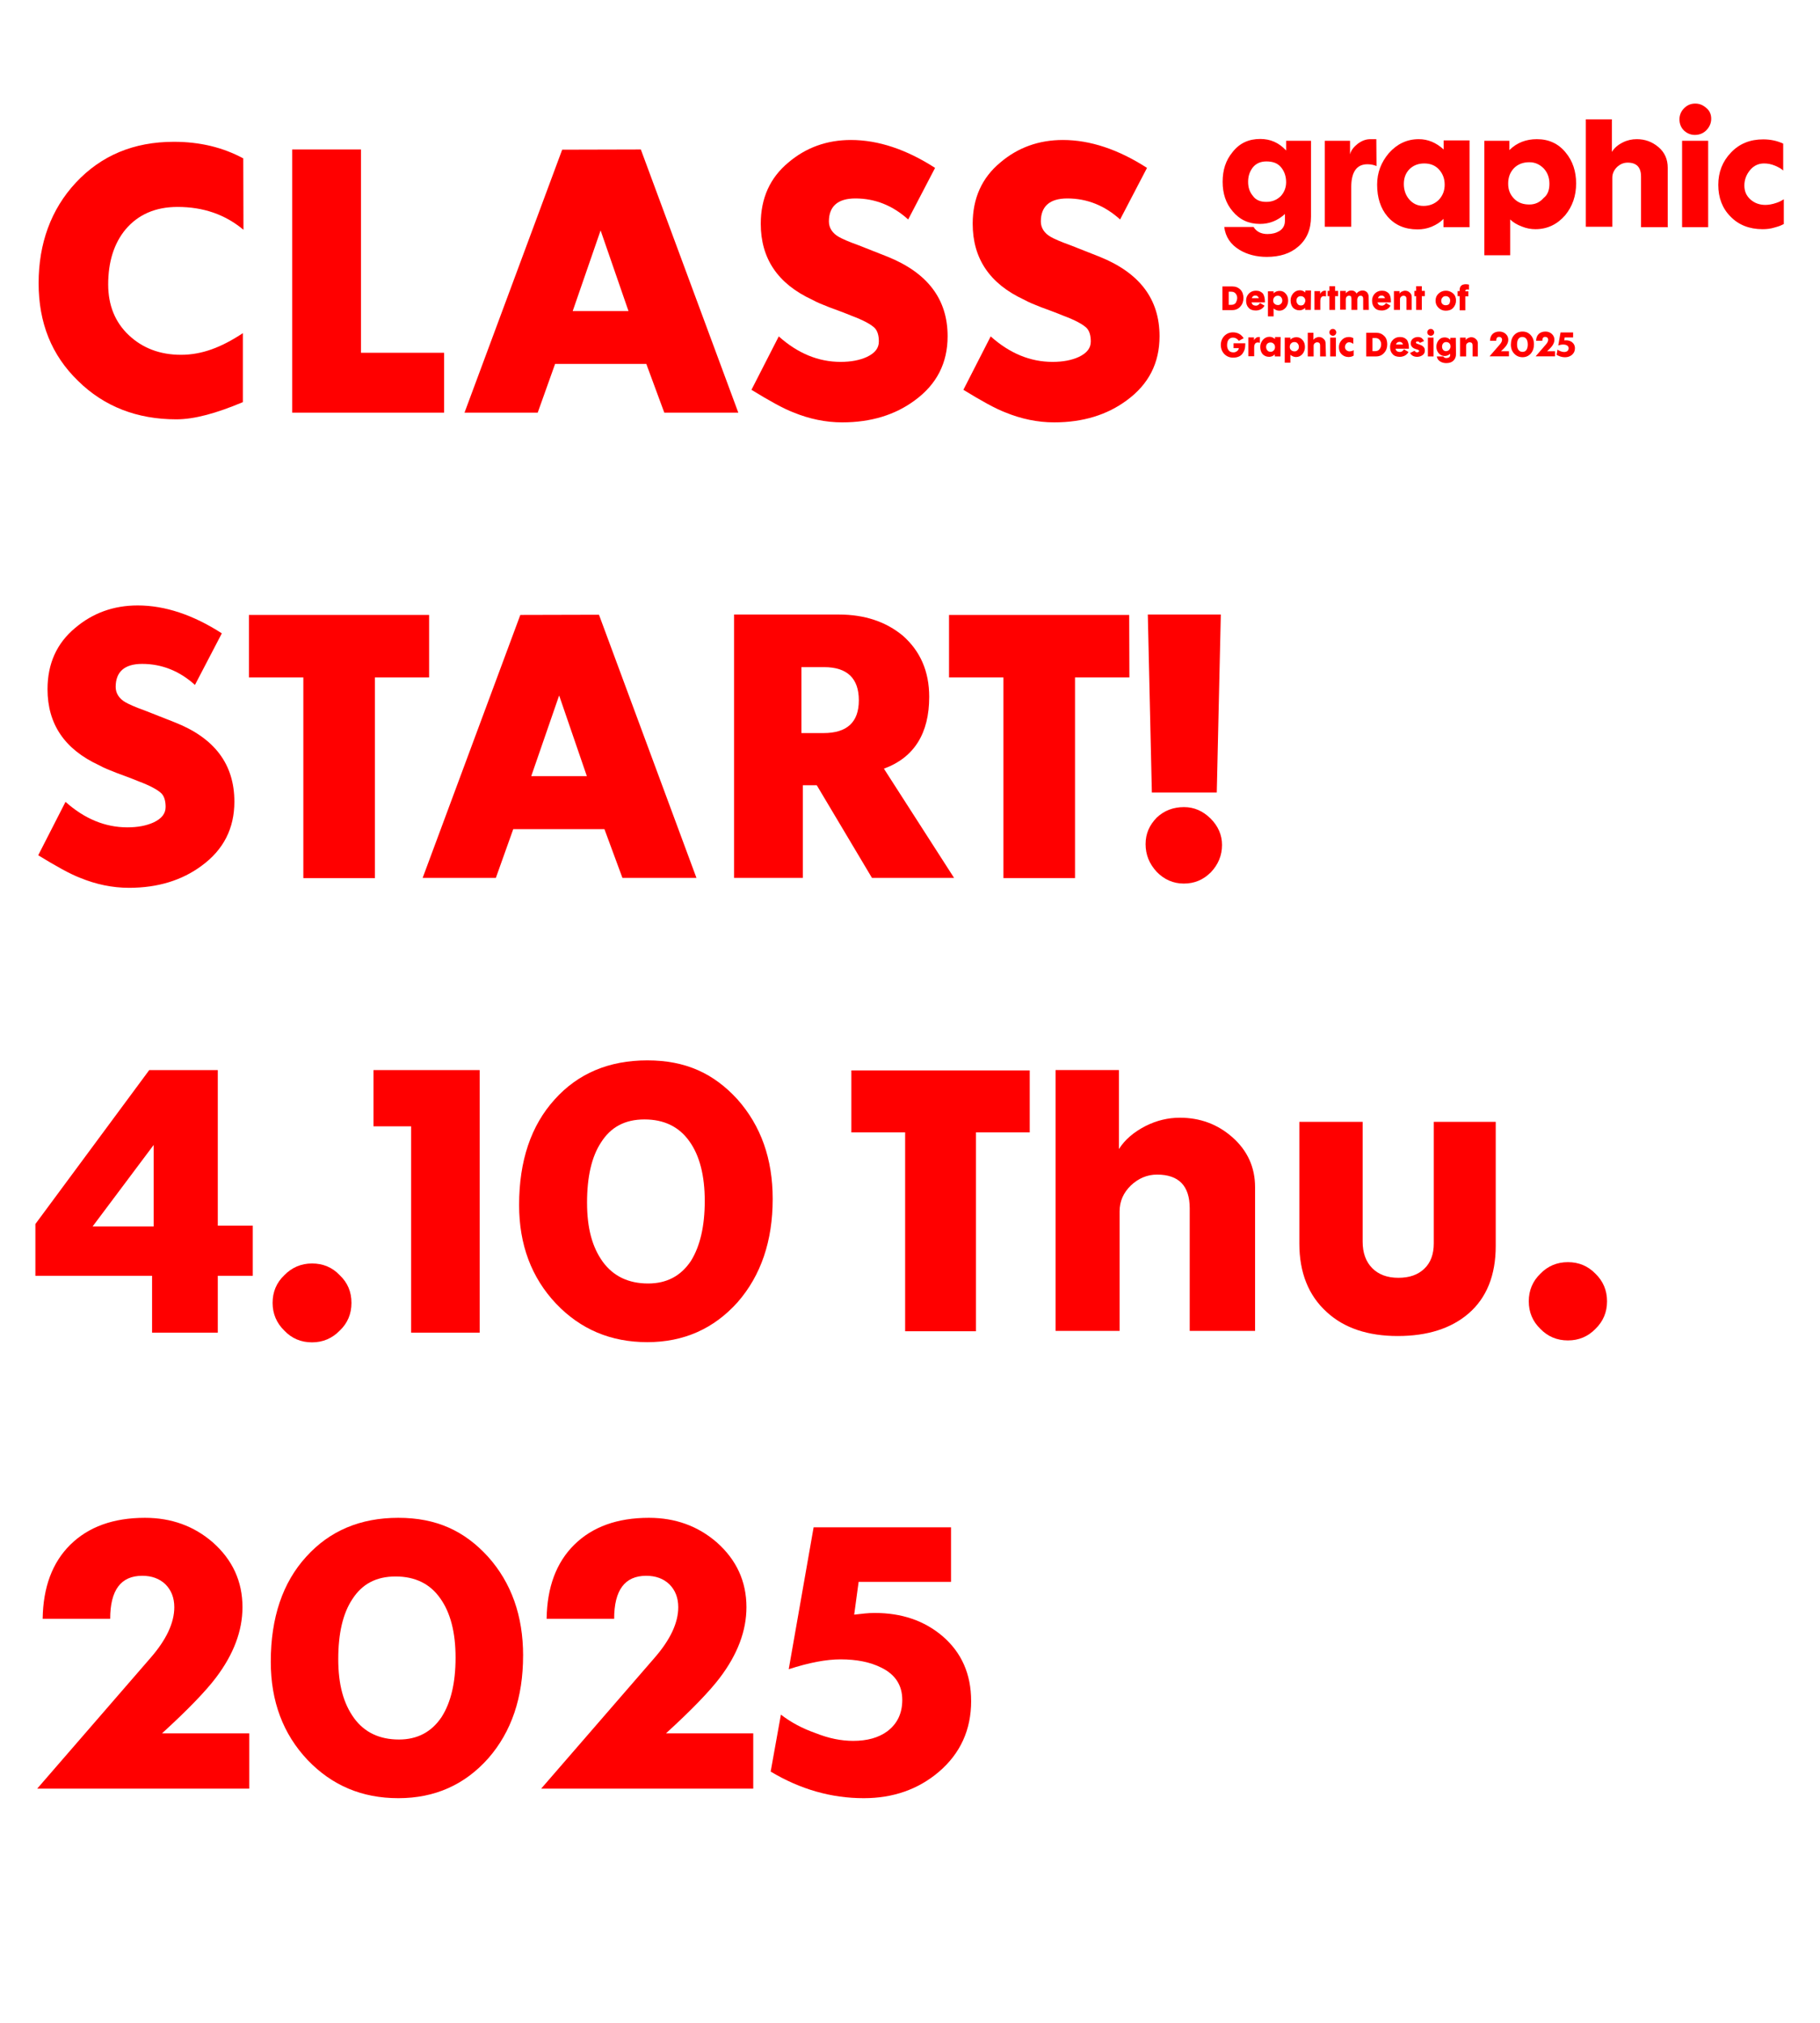 <?xml version="1.0" encoding="UTF-8"?>
<svg id="_レイヤー_1" data-name="レイヤー_1" xmlns="http://www.w3.org/2000/svg" version="1.1" viewBox="0 0 900 1000">
  <!-- Generator: Adobe Illustrator 29.4.0, SVG Export Plug-In . SVG Version: 2.1.0 Build 152)  -->
  <defs>
    <style>
      .st0 {
        fill: red;
      }
    </style>
  </defs>
  <g>
    <g>
      <path class="st0" d="M120.4,113.6c-9.1-7.6-19.9-11.3-32.6-11.3-11,0-19.5,3.8-25.7,11.1-5.8,7-8.6,16.2-8.6,27.2,0,10.3,3.4,18.7,10.2,25.1s15.4,9.7,25.8,9.7,20-3.7,30.6-10.7v34.1c-13.1,5.5-23.9,8.5-32.9,8.5-19.4,0-35.7-6.3-48.6-19-13.1-12.7-19.5-28.7-19.5-48.3s6.1-36.5,18.4-49.7c12.5-13.4,28.6-20.2,48.5-20.2,12.7,0,24.1,2.7,34.3,8.2l.1,35.3h0Z"/>
      <path class="st0" d="M219.6,204h-75.1V73.9h34v100.5h41.1v29.6Z"/>
      <path class="st0" d="M365.1,204h-36.6l-8.9-24.1h-45.1l-8.6,24.1h-36.2l48.3-130,38.9-.1,48.2,130.1ZM310.8,153.8l-13.8-39.9-13.8,39.9h27.6Z"/>
      <path class="st0" d="M468.6,166.2c0,13.3-5.4,23.8-16.2,31.7-9.7,7.2-21.7,10.9-35.9,10.9-8.2,0-16.3-1.7-24.1-4.9-5-1.9-12-5.8-20.8-11.2l13.5-26.4c9.4,8.4,19.6,12.6,30.6,12.6,5.1,0,9.4-.8,13.1-2.5,3.9-1.9,5.8-4.3,5.8-7.6,0-3-.7-5.2-2-6.6-1.8-1.8-5.6-3.9-11.5-6.1-4.1-1.7-7.8-3-11-4.2-3.3-1.3-6.1-2.4-8.4-3.7-17.1-7.9-25.5-20.4-25.5-37.6,0-12.5,4.5-22.7,13.7-30.3,8.6-7.3,18.9-11.1,30.9-11.1,13.5,0,27.5,4.7,41.6,13.8l-13.3,25.5c-7.6-6.9-16.4-10.4-26.1-10.4-8.7,0-13.1,3.9-13.1,11.4,0,3.1,1.7,5.8,4.9,7.6,1.7,1,4.9,2.4,9.9,4.2l14.2,5.6c19.8,8,29.7,21,29.7,39.3Z"/>
      <path class="st0" d="M573.4,166.2c0,13.3-5.4,23.8-16.2,31.7-9.7,7.2-21.7,10.9-35.9,10.9-8.2,0-16.3-1.7-24.1-4.9-5-1.9-12-5.8-20.8-11.2l13.5-26.4c9.4,8.4,19.6,12.6,30.6,12.6,5.1,0,9.4-.8,13.1-2.5,3.9-1.9,5.8-4.3,5.8-7.6,0-3-.7-5.2-2-6.6-1.8-1.8-5.6-3.9-11.5-6.1-4.1-1.7-7.8-3-11-4.2-3.3-1.3-6.1-2.4-8.4-3.7-17.1-7.9-25.5-20.4-25.5-37.6,0-12.5,4.5-22.7,13.7-30.3,8.6-7.3,18.9-11.1,30.9-11.1,13.5,0,27.5,4.7,41.6,13.8l-13.3,25.5c-7.6-6.9-16.4-10.4-26.1-10.4-8.7,0-13.1,3.9-13.1,11.4,0,3.1,1.7,5.8,4.9,7.6,1.7,1,4.9,2.4,9.9,4.2l14.2,5.6c19.9,8,29.7,21,29.7,39.3Z"/>
    </g>
    <g>
      <path class="st0" d="M115.9,396.3c0,13.3-5.4,23.8-16.2,31.7-9.7,7.2-21.7,10.9-35.9,10.9-8.2,0-16.3-1.7-24.1-4.9-5-1.9-12-5.8-20.8-11.2l13.5-26.4c9.4,8.4,19.6,12.6,30.6,12.6,5.1,0,9.4-.8,13.1-2.5,3.9-1.9,5.8-4.3,5.8-7.6,0-3-.7-5.2-2-6.6-1.8-1.8-5.6-3.9-11.5-6.1-4.1-1.7-7.8-3-11-4.2-3.3-1.3-6.1-2.4-8.4-3.7-17.1-7.9-25.5-20.4-25.5-37.6,0-12.5,4.5-22.7,13.7-30.3,8.6-7.3,18.9-11.1,30.9-11.1,13.5,0,27.5,4.7,41.6,13.8l-13.3,25.5c-7.6-6.9-16.4-10.4-26.1-10.4-8.7,0-13.1,3.9-13.1,11.4,0,3.1,1.7,5.8,4.9,7.6,1.7,1,4.9,2.4,9.9,4.2l14.2,5.6c20,7.8,29.7,20.9,29.7,39.3Z"/>
      <path class="st0" d="M212.3,334.9h-26.9v99.2h-35.4v-99.2h-26.9v-30.9h89.1v30.9h.1Z"/>
      <path class="st0" d="M344.4,434h-36.6l-8.9-24.1h-45.1l-8.6,24.1h-36.2l48.3-130,38.9-.1,48.2,130.1ZM290.2,383.7l-13.7-39.9-13.8,39.9h27.5Z"/>
      <path class="st0" d="M471.8,434h-40.6l-27.3-45.8h-6.9v45.8h-34v-130.2h51.8c12.7,0,23.3,3.5,31.7,10.5,8.6,7.6,13,17.6,13,30.2,0,18-7.4,30-22.4,35.5l34.7,54ZM424.7,346.2c0-10.9-5.8-16.4-17.2-16.4h-11.2v32.6h10.9c11.6,0,17.5-5.3,17.5-16.2Z"/>
      <path class="st0" d="M558.5,334.9h-26.9v99.2h-35.4v-99.2h-26.9v-30.9h89.1l.1,30.9h0Z"/>
      <path class="st0" d="M604.3,417.7c0,5.2-1.9,9.7-5.5,13.5-3.8,3.8-8.2,5.6-13.4,5.6s-9.7-2-13.4-5.8c-3.7-4-5.5-8.5-5.5-13.7s1.9-9.4,5.5-13.1c3.7-3.5,8.2-5.2,13.5-5.2,5,0,9.3,1.9,13.1,5.6,3.8,3.8,5.7,8.2,5.7,13.1ZM603.7,303.8l-2,88h-32.1l-2-88h36.1Z"/>
    </g>
  </g>
  <g>
    <path class="st0" d="M636,90.1c0-3-.9-5.5-2.6-7.5s-4.1-2.8-7.2-2.8c-2.8,0-5.1,1-6.7,3-1.5,2-2.3,4.2-2.3,7.1s.8,5.1,2.4,7c1.5,2.1,3.8,2.9,6.6,2.9s5.1-.9,7.1-2.8c1.7-1.8,2.7-4.2,2.7-6.9M648.3,107.1c0,6.3-2.1,11.2-6.3,14.8-4,3.5-9.2,5.1-15.6,5.1-5.1,0-9.7-1.2-13.5-3.5-4.4-2.7-6.9-6.4-7.5-11.3h14.5c1.4,2.3,3.7,3.5,6.9,3.5,2.3,0,4.2-.5,5.9-1.5,1.8-1.2,2.7-2.8,2.7-5.1v-3.3c-3.6,3.3-7.7,4.9-12.3,4.9-5.7,0-10.1-2.1-13.6-6.3-3.3-3.9-4.9-8.7-4.9-14.5s1.5-10.6,4.9-14.7c3.5-4.5,8.1-6.5,13.7-6.5,5,0,9.2,1.8,12.8,5.7v-4.8h12.3v37.5h0Z"/>
    <path class="st0" d="M680.7,82.1c-1.1-.5-2.6-.9-4.5-.9-5.3,0-8,3.8-8,11.3v19.6h-13.1v-42.5h12.5v6.7c.5-2.1,2-3.8,3.9-5.3,2.1-1.5,4-2.2,6.2-2.2h2.9l.1,13.3h0Z"/>
    <path class="st0" d="M714.4,91.3c0-2.9-.9-5.4-2.8-7.5s-4.4-3-7.3-3-5.3.9-7.3,2.8c-2,2.1-2.8,4.5-2.8,7.4s.9,5.5,2.6,7.5c1.8,2.1,4.1,3.3,7.1,3.3s5.5-1,7.5-2.9c2.1-2.2,3-4.7,3-7.6M726.8,112.3h-13v-4.1c-1.4,1.5-3.3,2.8-5.9,3.9-2.2.9-4.5,1.3-6.9,1.3-6.3,0-11.2-2.1-14.9-6.4-3.4-4-5.1-9.3-5.1-15.7,0-6,2-11.1,5.8-15.6,4-4.5,8.9-6.9,14.8-6.9,4.5,0,8.6,1.7,12.3,5.1v-4.5h12.8v42.8l.1.1h0Z"/>
    <path class="st0" d="M766.2,90.9c0-3-.9-5.5-2.7-7.5-2-2.1-4.4-3.2-7.2-3.2-3.2,0-5.7,1-7.6,2.9-2,2.1-2.9,4.6-2.9,7.7s1,5.5,3,7.5,4.5,2.8,7.5,2.8c2.7,0,5.1-1,7-3.2,2.1-1.6,2.9-4.1,2.9-7M779.4,90.7c0,6.1-1.8,11.3-5.4,15.7-3.9,4.5-8.8,6.9-14.7,6.9-2.2,0-4.5-.4-6.7-1.3-2.4-.9-4.4-2.1-5.8-3.5v17.7h-12.8v-56.6h12.4v4.6c3.7-3.7,8.3-5.4,13.6-5.4,5.9,0,10.7,2.2,14.3,6.7,3.4,4.1,5.1,9.2,5.1,15.2"/>
    <path class="st0" d="M824.9,112.3h-13.4v-25c0-4.6-2.2-6.9-6.6-6.9-2.1,0-3.8.8-5.3,2.2-1.5,1.5-2.3,3.3-2.3,5.2v24.3h-13.1v-53.1h12.9v16.1c1.2-2,3-3.5,5.4-4.7,2.2-1.1,4.5-1.6,6.9-1.6,4.1,0,7.6,1.3,10.7,3.9,3.2,2.7,4.6,6.2,4.6,10.2v29.2l.2.2h0Z"/>
    <path class="st0" d="M844.7,112.3h-12.9v-42.7h12.9v42.7ZM846.2,58.7c0,2.2-.8,4-2.4,5.7-1.5,1.5-3.4,2.3-5.7,2.3-2.1,0-3.9-.8-5.4-2.2-1.5-1.5-2.2-3.4-2.2-5.5s.8-4,2.3-5.5,3.3-2.3,5.5-2.3,3.9.8,5.5,2.2c1.6,1.3,2.4,3.1,2.4,5.3"/>
    <path class="st0" d="M881.9,110.8c-.3.3-.9.4-1.6.8-.7.3-1.5.5-2.5.8-2.2.7-4.2.9-6.2.9-6.5,0-11.9-2.1-15.9-6.3-4-4-6-9.3-6-15.6s2.1-11.6,6.2-15.9c4.2-4.5,9.6-6.6,16-6.6,3.6,0,6.9.7,9.9,2.1v13.3c-.9-.9-2.1-1.5-3.8-2.3-2.1-.9-3.9-1.2-5.7-1.2-2.7,0-5.1,1.1-6.9,3.3-1.8,2.2-2.8,4.7-2.8,7.6s1,5.1,3,6.9,4.5,2.7,7.4,2.7c1.5,0,3.4-.3,5.4-1,1.6-.5,2.8-1.2,3.7-1.8v12.3h-.2Z"/>
  </g>
  <g>
    <path class="st0" d="M125,630.7h-17.3v28.1h-32.5v-28.1H17.5v-25.6l56.3-76.1h33.9v76.9h17.3v24.8ZM76,606.3v-40.3l-30.2,40.3h30.2Z"/>
    <path class="st0" d="M173.8,644.1c0,5.4-1.9,10-5.8,13.7-3.7,3.8-8.3,5.8-13.7,5.8s-10-1.9-13.7-5.8c-3.8-3.7-5.8-8.3-5.8-13.7s1.9-10,5.8-13.7c3.7-3.8,8.3-5.8,13.7-5.8s10,1.9,13.7,5.8c3.9,3.7,5.8,8.2,5.8,13.7Z"/>
    <path class="st0" d="M237.2,658.8h-33.9v-102h-18.6v-27.8h52.5v129.8h0Z"/>
    <path class="st0" d="M382.1,592.7c0,20.8-5.8,37.8-17.3,51-11.8,13.2-26.7,19.8-44.7,19.8s-33-6.3-45.1-19c-12.2-12.9-18.3-29.2-18.3-48.8,0-21.9,5.9-39.3,17.6-52.2,11.6-12.9,26.9-19.3,45.8-19.3s32.8,6.4,44.6,19.3c11.6,13.1,17.4,29.4,17.4,49.2ZM348.5,593.7c0-12.5-2.5-22.4-7.6-29.5-5.1-7.2-12.5-10.8-22.2-10.8s-16.7,3.8-21.5,11.4c-4.6,7-6.9,16.9-6.9,29.7s2.6,22.1,7.8,29.3c5.2,7.1,12.7,10.7,22.4,10.7,9.2,0,16.2-3.7,21.2-11.2,4.5-7.3,6.8-17.1,6.8-29.6Z"/>
  </g>
  <g>
    <path class="st0" d="M614.9,147.3c0,1.7-.5,3.1-1.5,4.2-1,1.2-2.4,1.8-4,1.8h-4.9v-11.7h4.9c1.6,0,2.9.5,4,1.6,1,1,1.5,2.5,1.5,4.1ZM611.8,147.3c0-.9-.3-1.6-.8-2.2-.5-.6-1.2-.9-2.1-.9h-1.3v6.5h1.3c.9,0,1.7-.3,2.2-1,.4-.8.7-1.6.7-2.4Z"/>
    <path class="st0" d="M625.5,148.9h0v.6h-6.6c.2,1.1,1,1.6,2.2,1.6.7,0,1.4-.4,2-1.3l2.2,1.3c-.4.8-1.1,1.4-1.8,1.8-.8.4-1.6.6-2.5.6-1.5,0-2.7-.4-3.5-1.3-.9-.9-1.3-2.1-1.3-3.6,0-1.4.5-2.6,1.4-3.5s2-1.4,3.5-1.4,2.6.5,3.5,1.5c.5.9.9,2.1.9,3.7ZM622.5,147.4c-.3-.9-.9-1.3-1.7-1.3-.9,0-1.5.4-1.8,1.3h3.5Z"/>
    <path class="st0" d="M637,148.6c0,1.3-.4,2.5-1.2,3.5-.9,1-1.9,1.5-3.2,1.5-.5,0-1-.1-1.5-.3s-.9-.5-1.3-.8v3.9h-2.8v-12.4h2.8v1c.8-.8,1.8-1.2,3-1.2,1.3,0,2.3.5,3.1,1.5.7.8,1.1,1.9,1.1,3.3ZM634.1,148.6c0-.7-.2-1.2-.6-1.7-.4-.5-.9-.7-1.6-.7s-1.2.2-1.7.7c-.4.4-.6,1-.6,1.7s.2,1.2.7,1.6c.4.4,1,.6,1.7.6.6,0,1.1-.2,1.5-.7.4-.3.6-1,.6-1.5Z"/>
    <path class="st0" d="M648.2,153.2h-2.8v-1c-.3.3-.7.6-1.3.9-.5.2-1,.3-1.5.3-1.4,0-2.5-.5-3.3-1.4-.7-.9-1.1-2-1.1-3.5,0-1.3.4-2.4,1.3-3.5.9-1,2-1.5,3.3-1.5,1,0,1.9.4,2.7,1.1v-1h2.8l-.1,9.6h0ZM645.5,148.7c0-.6-.2-1.2-.6-1.6-.4-.4-.9-.7-1.6-.7s-1.2.2-1.6.6c-.4.4-.6,1-.6,1.6,0,.7.2,1.2.6,1.7.4.5.9.7,1.6.7s1.2-.2,1.6-.7c.2-.4.6-1.1.6-1.6Z"/>
    <path class="st0" d="M655.7,146.6c-.2-.1-.6-.2-1-.2-1.2,0-1.8.8-1.8,2.5v4.3h-2.9v-9.3h2.8v1.5c.1-.4.4-.8.9-1.2.4-.3.9-.5,1.4-.5h.6v2.9Z"/>
    <path class="st0" d="M661.7,146.4h-1.5v6.8h-2.8v-6.8h-.9v-2.6h.9v-2.3h2.8v2.3h1.5v2.6Z"/>
    <path class="st0" d="M676.9,153.2h-2.8v-5.5c0-.5-.1-.8-.3-1.1s-.6-.4-1-.4c-.5,0-.9.2-1.2.6-.2.3-.4.8-.4,1.3v5.1h-2.9v-5.5c0-.5-.1-.8-.2-1.1-.2-.3-.5-.4-1-.4s-.9.2-1.2.5c-.2.3-.4.7-.4,1.3v5.1h-2.8v-9.3h2.8v1.2c.3-.4.7-.7,1.2-1s1-.4,1.5-.4c1.2,0,2.1.5,2.6,1.5.5-.6,1-.9,1.3-1.1.4-.2,1-.4,1.7-.4.9,0,1.6.3,2.2.9.5.6.8,1.3.8,2.2l.1,6.5h0Z"/>
    <path class="st0" d="M687.8,148.9h0v.6h-6.6c.2,1.1,1,1.6,2.2,1.6.7,0,1.4-.4,2-1.3l2.2,1.3c-.4.8-1.1,1.4-1.8,1.8-.8.4-1.6.6-2.5.6-1.5,0-2.7-.4-3.5-1.3-.9-.9-1.3-2.1-1.3-3.6,0-1.4.5-2.6,1.4-3.5s2-1.4,3.5-1.4,2.6.5,3.5,1.5c.6.9.9,2.1.9,3.7ZM684.9,147.4c-.3-.9-.9-1.3-1.7-1.3-.9,0-1.5.4-1.8,1.3h3.5Z"/>
    <path class="st0" d="M698.4,153.2h-2.9v-5.5c0-1-.5-1.5-1.5-1.5-.4,0-.8.2-1.2.5-.3.3-.5.7-.5,1.2v5.3h-3v-9.3h2.8v1.2c.3-.4.7-.8,1.2-1s1-.4,1.5-.4c.9,0,1.7.3,2.3.9.7.6,1,1.3,1,2.2v6.4h.3Z"/>
    <path class="st0" d="M704.6,146.4h-1.5v6.8h-2.8v-6.8h-.9v-2.6h.9v-2.3h2.8v2.3h1.5v2.6Z"/>
    <path class="st0" d="M720,148.6c0,1.4-.5,2.6-1.4,3.6s-2.2,1.4-3.7,1.4c-1.4,0-2.6-.5-3.6-1.5s-1.4-2.1-1.4-3.5.5-2.6,1.5-3.5,2.2-1.4,3.6-1.4,2.6.5,3.6,1.4c1,.9,1.4,2.1,1.4,3.5ZM717.1,148.5c0-.6-.2-1.1-.6-1.5-.4-.4-1-.6-1.6-.6-.7,0-1.2.2-1.6.7-.4.4-.6,1-.6,1.6s.2,1.2.6,1.6c.4.4,1,.6,1.6.6.7,0,1.3-.2,1.7-.6.3-.4.5-1.1.5-1.8Z"/>
    <path class="st0" d="M726.4,143.2c-.4-.1-.7-.1-.9-.1-.3,0-.6.1-.7.2-.1.1-.2.4-.2.7h1.5v2.5h-1.5v6.9h-2.8v-7h-1v-2.5h1v-.5c0-1.9,1-2.9,3.1-2.9.5,0,1,.1,1.5.2v2.5h0Z"/>
    <path class="st0" d="M615.8,170.2c0,2-.5,3.5-1.5,4.8-1,1.2-2.5,1.8-4.5,1.8-1.8,0-3.2-.6-4.4-1.8-1.1-1.2-1.7-2.7-1.7-4.5,0-1.7.6-3.2,1.7-4.4,1.2-1.2,2.6-1.8,4.3-1.8,2.3,0,4.1,1,5.3,2.9l-2.4,1.3c-.1-.1-.2-.3-.4-.5-.7-.7-1.5-1.1-2.5-1.1s-1.7.4-2.3,1.2c-.4.7-.6,1.5-.6,2.6s.3,1.9.8,2.5c.5.7,1.3,1,2.4,1,.6,0,1.2-.2,1.7-.6.5-.4.9-.9.9-1.5h-2.6v-2.4h5.8v.6h0v-.1Z"/>
    <path class="st0" d="M623,169.5c-.2-.1-.6-.2-1-.2-1.2,0-1.8.8-1.8,2.5v4.3h-2.9v-9.3h2.8v1.5c.1-.4.4-.8.9-1.2.4-.3.9-.5,1.4-.5h.6v2.9Z"/>
    <path class="st0" d="M633.2,176.2h-2.8v-1c-.3.3-.7.6-1.3.9-.5.2-1,.3-1.5.3-1.4,0-2.5-.5-3.3-1.4-.7-.9-1.1-2-1.1-3.5,0-1.3.4-2.4,1.3-3.5.9-1,2-1.5,3.3-1.5,1,0,1.9.4,2.7,1.1v-1h2.8l-.1,9.6h0ZM630.5,171.6c0-.6-.2-1.2-.6-1.6-.4-.4-.9-.7-1.6-.7-.6,0-1.2.2-1.6.6-.4.4-.6,1-.6,1.6,0,.7.2,1.2.6,1.7.4.5.9.7,1.6.7s1.2-.2,1.6-.7c.4-.4.6-1,.6-1.6Z"/>
    <path class="st0" d="M645.3,171.5c0,1.3-.4,2.5-1.2,3.5-.9,1-1.9,1.5-3.2,1.5-.5,0-1-.1-1.5-.3s-.9-.5-1.3-.8v3.9h-2.8v-12.4h2.8v1c.8-.8,1.8-1.2,3-1.2,1.3,0,2.3.5,3.1,1.5.7.8,1.1,1.9,1.1,3.3ZM642.3,171.5c0-.7-.2-1.2-.6-1.7-.4-.5-.9-.7-1.6-.7s-1.2.2-1.7.7c-.4.4-.6,1-.6,1.7s.2,1.2.7,1.6c.4.4,1,.6,1.7.6.6,0,1.1-.2,1.5-.7.4-.3.6-.9.6-1.5Z"/>
    <path class="st0" d="M655.7,176.2h-2.9v-5.5c0-1-.5-1.5-1.5-1.5-.4,0-.8.2-1.2.5-.3.3-.5.7-.5,1.2v5.3h-2.9v-11.7h2.8v3.5c.3-.4.7-.8,1.2-1s1-.4,1.5-.4c.9,0,1.7.3,2.3.9.7.6,1,1.3,1,2.2l.2,6.5h0Z"/>
    <path class="st0" d="M660.8,164.3c0,.5-.2.9-.5,1.2s-.7.5-1.2.5c-.4,0-.8-.2-1.2-.5-.3-.3-.5-.7-.5-1.2s.2-.9.5-1.2.7-.5,1.2-.5.9.2,1.2.5c.4.5.5.8.5,1.2ZM660.6,176.2h-2.8v-9.3h2.8v9.3Z"/>
    <path class="st0" d="M669.2,175.9c-.1.1-.2.1-.4.2-.2.1-.3.1-.5.2-.5.1-.9.2-1.4.2-1.4,0-2.6-.5-3.5-1.4s-1.3-2-1.3-3.5c0-1.4.5-2.5,1.4-3.5s2.1-1.5,3.5-1.5c.8,0,1.5.2,2.2.5v2.9c-.2-.2-.5-.3-.8-.5-.4-.2-.8-.3-1.2-.3-.6,0-1.1.2-1.5.7s-.6,1-.6,1.7c0,.6.2,1.1.7,1.5.4.4,1,.6,1.6.6.3,0,.7-.1,1.2-.2.4-.1.6-.3.8-.4v2.7l-.2.1h0Z"/>
    <path class="st0" d="M686,170.2c0,1.7-.5,3.1-1.5,4.2-1,1.2-2.4,1.8-4,1.8h-4.9v-11.7h4.9c1.6,0,2.9.5,4,1.6,1.1,1,1.5,2.5,1.5,4.1ZM683,170.2c0-.9-.3-1.6-.8-2.2-.5-.6-1.2-.9-2.1-.9h-1.4v6.5h1.3c.9,0,1.7-.3,2.2-1,.6-.7.8-1.6.8-2.4Z"/>
    <path class="st0" d="M696.7,171.8h0v.6h-6.6c.2,1.1,1,1.6,2.2,1.6.7,0,1.4-.4,2-1.3l2.2,1.3c-.4.8-1.1,1.4-1.8,1.8-.8.4-1.6.6-2.5.6-1.5,0-2.7-.4-3.5-1.3-.9-.9-1.3-2.1-1.3-3.6,0-1.4.5-2.6,1.4-3.5s2-1.4,3.5-1.4,2.6.5,3.5,1.5c.5.9.9,2.1.9,3.7ZM693.8,170.3c-.3-.9-.9-1.3-1.7-1.3-.9,0-1.5.4-1.8,1.3h3.5Z"/>
    <path class="st0" d="M704.6,173.3c0,1-.4,1.8-1.2,2.3-.7.5-1.6.8-2.6.8-1.6,0-2.8-.6-3.5-1.9l2.2-1.1c.3.5.7.8,1.3.8.3,0,.5-.1.6-.2.2-.1.4-.3.4-.5s-.2-.4-.6-.6l-1.3-.4c-1.5-.5-2.3-1.5-2.3-2.8,0-.9.4-1.7,1.1-2.3.7-.5,1.5-.8,2.5-.8.7,0,1.3.2,1.8.5.5.4.9.9,1.2,1.5l-2.1.9c-.2-.5-.6-.7-1.2-.7-.5,0-.7.2-.7.6,0,.3.4.5,1.1.7.5.2.9.3,1.3.5.3.1.6.3.8.4.9.7,1.2,1.3,1.2,2.3Z"/>
    <path class="st0" d="M709.2,164.3c0,.5-.2.9-.5,1.2s-.7.5-1.2.5c-.4,0-.8-.2-1.2-.5-.3-.3-.5-.7-.5-1.2s.2-.9.5-1.2.7-.5,1.2-.5.9.2,1.2.5c.4.5.5.8.5,1.2ZM708.9,176.2h-2.8v-9.3h2.8v9.3Z"/>
    <path class="st0" d="M720,175.1c0,1.4-.5,2.5-1.4,3.3s-2,1.1-3.5,1.1c-1.1,0-2.1-.3-2.9-.8-1-.6-1.5-1.4-1.7-2.5h3.2c.3.5.8.8,1.5.8.5,0,.9-.1,1.3-.3.4-.3.6-.6.6-1.1v-.7c-.8.7-1.7,1.1-2.7,1.1-1.2,0-2.2-.5-3-1.4-.7-.9-1.1-1.9-1.1-3.2s.4-2.3,1.1-3.2c.8-1,1.8-1.4,3-1.4,1.1,0,2,.4,2.8,1.2v-1h2.7l.1,8.1h0ZM717.3,171.3c0-.7-.2-1.2-.6-1.6-.4-.4-.9-.6-1.6-.6-.6,0-1.1.2-1.5.7-.3.4-.5.9-.5,1.6,0,.6.2,1.1.5,1.5s.8.7,1.4.7,1.1-.2,1.6-.6c.5-.7.7-1.1.7-1.7Z"/>
    <path class="st0" d="M731.1,176.2h-2.9v-5.5c0-1-.5-1.5-1.5-1.5-.4,0-.8.2-1.2.5-.3.3-.5.7-.5,1.2v5.3h-3v-9.3h2.8v1.2c.3-.4.7-.8,1.2-1s1-.4,1.5-.4c.9,0,1.7.3,2.3.9.7.6,1,1.3,1,2.2v6.4h.3Z"/>
  </g>
  <g>
    <path class="st0" d="M746.16,176.17h-9.59l5.12-5.91c.72-.82,1.08-1.59,1.08-2.3,0-.42-.13-.77-.4-1.03-.27-.26-.62-.39-1.05-.39-.97,0-1.45.65-1.45,1.94h-3.05c.02-1.43.44-2.54,1.25-3.35.82-.81,1.95-1.22,3.38-1.22,1.19,0,2.21.37,3.07,1.11.89.79,1.34,1.77,1.34,2.93,0,1.07-.4,2.13-1.2,3.19-.23.3-.54.66-.94,1.07-.4.42-.9.9-1.5,1.44h3.95v2.5Z"/>
    <path class="st0" d="M758.55,170.15c0,1.89-.52,3.44-1.57,4.64-1.07,1.2-2.43,1.8-4.07,1.8s-3-.58-4.1-1.73c-1.11-1.17-1.67-2.65-1.67-4.44,0-1.99.53-3.58,1.6-4.75,1.06-1.17,2.45-1.76,4.16-1.76s2.99.59,4.06,1.76c1.06,1.18,1.59,2.67,1.59,4.47ZM755.49,170.25c0-1.14-.23-2.04-.69-2.68-.46-.66-1.14-.99-2.02-.99s-1.52.34-1.96,1.03c-.42.64-.63,1.54-.63,2.7s.24,2.01.71,2.67c.47.65,1.15.97,2.04.97.83,0,1.48-.34,1.93-1.02.42-.66.63-1.55.63-2.68Z"/>
    <path class="st0" d="M768.96,176.17h-9.59l5.12-5.91c.72-.82,1.08-1.59,1.08-2.3,0-.42-.13-.77-.4-1.03-.27-.26-.62-.39-1.05-.39-.97,0-1.45.65-1.45,1.94h-3.05c.02-1.43.44-2.54,1.25-3.35.82-.81,1.95-1.22,3.38-1.22,1.19,0,2.21.37,3.07,1.11.89.79,1.34,1.77,1.34,2.93,0,1.07-.4,2.13-1.2,3.19-.23.3-.54.66-.94,1.07-.4.42-.9.9-1.5,1.44h3.95v2.5Z"/>
    <path class="st0" d="M778.81,172.21c0,1.31-.49,2.38-1.47,3.21-.94.79-2.07,1.19-3.39,1.19-1.47,0-2.87-.4-4.21-1.2l.46-2.58c.45.35.97.63,1.56.83.31.12.6.21.89.27.28.06.56.08.83.08.64,0,1.15-.14,1.54-.43.45-.34.68-.81.68-1.42,0-.67-.32-1.16-.96-1.47-.49-.25-1.11-.37-1.83-.37-.65,0-1.43.15-2.34.45l1.13-6.42h6.21v2.47h-4.18l-.2,1.48c.17-.02.34-.04.49-.05.15-.02.29-.02.44-.02,1.22,0,2.25.35,3.07,1.05.86.74,1.3,1.72,1.3,2.93Z"/>
  </g>
  <g>
    <path class="st0" d="M509.21,559.8h-26.6v98.31h-35.01v-98.31h-26.6v-30.64h88.21v30.64Z"/>
    <path class="st0" d="M620.64,657.94h-32.32v-60.6c0-11.11-5.39-16.67-16.16-16.67-4.83,0-9.15,1.8-12.96,5.39-3.7,3.59-5.55,7.86-5.55,12.79v59.08h-31.65v-128.94h31.31v39.05c2.92-4.6,7.35-8.42,13.3-11.45,5.39-2.69,11-4.04,16.83-4.04,9.99,0,18.63,3.2,25.92,9.6,7.52,6.62,11.28,14.87,11.28,24.74v71.04Z"/>
    <path class="st0" d="M739.65,615.86c0,14.59-4.49,25.75-13.47,33.5-8.64,7.41-20.31,11.11-35.01,11.11s-26.49-3.93-35.01-11.78c-9.09-8.19-13.63-19.53-13.63-34v-60.09h31.31v59.25c0,5.5,1.57,9.85,4.71,13.04,3.14,3.2,7.46,4.8,12.96,4.8s9.65-1.49,12.79-4.46c3.14-2.97,4.71-7.15,4.71-12.54v-60.09h30.64v61.27Z"/>
    <path class="st0" d="M794.69,643.3c0,5.39-1.91,9.93-5.72,13.63-3.7,3.81-8.25,5.72-13.63,5.72s-9.93-1.91-13.63-5.72c-3.82-3.7-5.72-8.25-5.72-13.63s1.91-9.93,5.72-13.63c3.7-3.81,8.25-5.72,13.63-5.72s9.93,1.91,13.63,5.72c3.81,3.7,5.72,8.25,5.72,13.63Z"/>
  </g>
  <g>
    <path class="st0" d="M123.28,884.22H18.4l55.99-64.58c7.86-9,11.8-17.37,11.8-25.12,0-4.61-1.45-8.37-4.38-11.31-2.92-2.8-6.75-4.21-11.47-4.21-10.57,0-15.85,7.08-15.85,21.26H21.1c.22-15.63,4.78-27.83,13.65-36.6,9-8.88,21.31-13.32,36.93-13.32,13.05,0,24.23,4.05,33.56,12.14,9.77,8.66,14.67,19.33,14.67,32.04,0,11.69-4.39,23.33-13.16,34.89-2.47,3.27-5.9,7.18-10.28,11.72-4.39,4.56-9.84,9.81-16.36,15.77h43.16v27.32Z"/>
    <path class="st0" d="M258.67,818.47c0,20.68-5.72,37.6-17.19,50.74-11.69,13.16-26.52,19.73-44.51,19.73s-32.82-6.3-44.86-18.88c-12.13-12.82-18.21-29.01-18.21-48.56,0-21.8,5.85-39.12,17.54-51.94,11.58-12.82,26.76-19.22,45.53-19.22s32.66,6.41,44.35,19.22c11.57,12.93,17.36,29.23,17.36,48.9ZM225.28,819.47c0-12.47-2.52-22.26-7.59-29.34-5.05-7.19-12.42-10.79-22.08-10.79s-16.59,3.76-21.42,11.29c-4.61,6.97-6.92,16.81-6.92,29.52s2.59,21.97,7.77,29.16c5.16,7.08,12.58,10.63,22.26,10.63,9.1,0,16.12-3.72,21.08-11.13,4.6-7.2,6.9-16.97,6.9-29.35Z"/>
    <path class="st0" d="M372.49,884.22h-104.88l55.99-64.58c7.86-9,11.8-17.37,11.8-25.12,0-4.61-1.45-8.37-4.38-11.31-2.92-2.8-6.75-4.21-11.47-4.21-10.57,0-15.85,7.08-15.85,21.26h-33.39c.22-15.63,4.78-27.83,13.65-36.6,9-8.88,21.31-13.32,36.93-13.32,13.05,0,24.23,4.05,33.56,12.14,9.77,8.66,14.67,19.33,14.67,32.04,0,11.69-4.39,23.33-13.16,34.89-2.47,3.27-5.9,7.18-10.28,11.72-4.39,4.56-9.84,9.81-16.36,15.77h43.16v27.32Z"/>
    <path class="st0" d="M480.24,840.89c0,14.27-5.34,25.96-16.01,35.07-10.24,8.66-22.6,12.98-37.09,12.98-16.08,0-31.42-4.38-46.04-13.15l5.06-28.16c4.94,3.81,10.62,6.85,17.03,9.1,3.36,1.34,6.6,2.33,9.69,2.95s6.09.93,9.03.93c6.96,0,12.58-1.58,16.85-4.72,4.95-3.72,7.42-8.88,7.42-15.52,0-7.3-3.49-12.64-10.46-16.01-5.39-2.7-12.08-4.05-20.06-4.05-7.08,0-15.63,1.63-25.63,4.88l12.31-70.15h67.95v26.98h-45.69l-2.2,16.19c1.92-.22,3.69-.43,5.32-.59,1.62-.16,3.22-.25,4.8-.25,13.38,0,24.56,3.81,33.55,11.46,9.44,8.1,14.16,18.77,14.16,32.04Z"/>
  </g>
</svg>